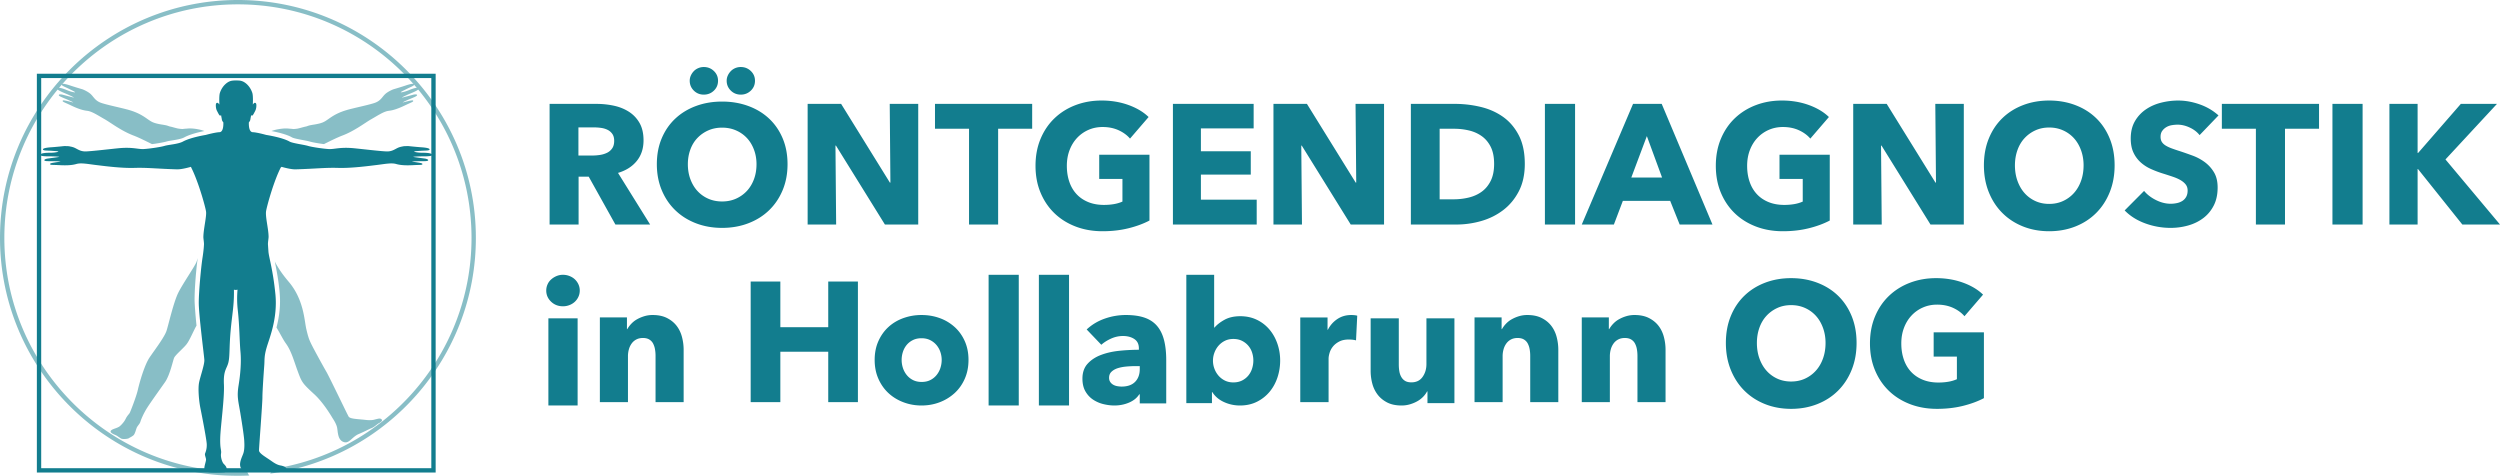<svg width="746" height="142" fill="none" xmlns="http://www.w3.org/2000/svg"><path fill-rule="evenodd" clip-rule="evenodd" d="M163.639 121h8.722V95h-8.722v26ZM173 86.699c0 .661-.132 1.279-.398 1.853a4.78 4.78 0 0 1-1.064 1.488 4.9 4.9 0 0 1-1.597.99 5.23 5.23 0 0 1-1.94.367c-1.419 0-2.606-.46-3.564-1.382-.959-.923-1.437-2.028-1.437-3.316 0-.626.125-1.227.372-1.801a4.251 4.251 0 0 1 1.065-1.488c.46-.418.991-.758 1.595-1.018a4.88 4.88 0 0 1 1.969-.392c.672 0 1.32.123 1.94.366.62.243 1.153.574 1.597.992.443.417.798.913 1.064 1.487A4.36 4.36 0 0 1 173 86.7ZM195.616 120v-13.813c0-.71-.06-1.386-.179-2.03a5.68 5.68 0 0 0-.583-1.702 3.045 3.045 0 0 0-1.144-1.167c-.492-.288-1.11-.432-1.855-.432-.746 0-1.396.144-1.956.432a3.953 3.953 0 0 0-1.397 1.194 5.378 5.378 0 0 0-.838 1.752 7.502 7.502 0 0 0-.281 2.055V120H179V94.712h8.08v3.503h.101a8.343 8.343 0 0 1 1.195-1.599 7.174 7.174 0 0 1 1.727-1.347c.659-.37 1.38-.675 2.159-.913a8.52 8.52 0 0 1 2.49-.356c1.694 0 3.132.306 4.319.916 1.185.607 2.142 1.396 2.871 2.36.727.964 1.253 2.074 1.574 3.328.323 1.251.484 2.505.484 3.756V120h-8.384ZM247.146 120v-15.05h-14.292V120H224V84h8.854v13.627h14.292V84H256v36h-8.854ZM281 107.398a7.33 7.33 0 0 0-.404-2.394 6.347 6.347 0 0 0-1.166-2.063 5.94 5.94 0 0 0-1.872-1.452c-.745-.372-1.605-.56-2.583-.56-.98 0-1.841.188-2.583.56a5.603 5.603 0 0 0-1.847 1.452 6.218 6.218 0 0 0-1.115 2.063 7.721 7.721 0 0 0-.379 2.394c0 .815.126 1.614.379 2.395a6.537 6.537 0 0 0 1.14 2.114 5.616 5.616 0 0 0 1.873 1.504c.743.373 1.603.559 2.582.559.98 0 1.839-.186 2.582-.559a5.62 5.62 0 0 0 1.874-1.504 6.516 6.516 0 0 0 1.139-2.114c.253-.781.38-1.58.38-2.395Zm8 0c0 2.073-.371 3.949-1.114 5.629-.743 1.683-1.755 3.109-3.038 4.28a13.883 13.883 0 0 1-4.456 2.725c-1.688.646-3.493.968-5.417.968-1.891 0-3.689-.322-5.394-.968-1.704-.644-3.189-1.554-4.455-2.725s-2.27-2.597-3.013-4.28c-.743-1.68-1.113-3.556-1.113-5.629 0-2.07.37-3.939 1.113-5.603.743-1.664 1.747-3.074 3.013-4.228 1.266-1.155 2.751-2.039 4.455-2.65a15.875 15.875 0 0 1 5.394-.917c1.924 0 3.729.306 5.417.917a13.42 13.42 0 0 1 4.456 2.65c1.283 1.154 2.295 2.564 3.038 4.228.743 1.664 1.114 3.533 1.114 5.603ZM295 121h9V82h-9v39ZM310 121h9V82h-9v39ZM340.105 109.246H339c-.947 0-1.903.043-2.867.128-.966.086-1.826.249-2.58.487-.756.24-1.378.591-1.869 1.052-.491.462-.736 1.071-.736 1.824 0 .478.113.89.342 1.231.228.343.517.616.869.822.35.205.753.35 1.21.436.455.084.894.128 1.316.128 1.753 0 3.095-.469 4.026-1.411.929-.941 1.394-2.215 1.394-3.824v-.873Zm-15.841-10.933c1.544-1.437 3.341-2.515 5.394-3.235a18.884 18.884 0 0 1 6.29-1.078c2.209 0 4.079.265 5.605.796 1.526.53 2.763 1.352 3.711 2.464.948 1.112 1.64 2.514 2.079 4.209.438 1.694.657 3.704.657 6.03v12.885h-7.895v-2.72h-.157c-.667 1.061-1.676 1.883-3.027 2.463-1.351.582-2.816.873-4.394.873-1.053 0-2.142-.137-3.263-.411a9.654 9.654 0 0 1-3.08-1.333c-.93-.616-1.693-1.438-2.289-2.464-.597-1.027-.895-2.294-.895-3.8 0-1.848.518-3.335 1.553-4.466 1.034-1.128 2.369-2.002 4-2.617 1.633-.615 3.446-1.028 5.448-1.232a57.248 57.248 0 0 1 5.841-.308v-.411c0-1.265-.456-2.198-1.369-2.796-.912-.598-2.035-.899-3.368-.899a8.543 8.543 0 0 0-3.552.77c-1.14.513-2.115 1.129-2.921 1.847l-4.368-4.567ZM374 107.577c0-.811-.126-1.603-.379-2.38a5.942 5.942 0 0 0-1.14-2.051 5.933 5.933 0 0 0-1.873-1.444c-.743-.37-1.604-.557-2.582-.557-.946 0-1.79.187-2.532.557a6.04 6.04 0 0 0-1.899 1.469 6.73 6.73 0 0 0-1.215 2.076 6.805 6.805 0 0 0 0 4.762 6.712 6.712 0 0 0 1.215 2.077 6.04 6.04 0 0 0 1.899 1.469c.742.371 1.586.556 2.532.556.978 0 1.839-.185 2.582-.556a5.75 5.75 0 0 0 1.873-1.469 6.172 6.172 0 0 0 1.14-2.103 7.877 7.877 0 0 0 .379-2.406Zm8 0c0 1.756-.27 3.445-.808 5.066-.542 1.62-1.327 3.048-2.356 4.28a11.632 11.632 0 0 1-3.772 2.963c-1.486.741-3.173 1.114-5.064 1.114-1.688 0-3.283-.346-4.784-1.039-1.503-.692-2.659-1.679-3.468-2.962h-.102v3.291H354V82h8.304v15.751h.101c.709-.843 1.703-1.621 2.988-2.33 1.282-.709 2.853-1.064 4.709-1.064 1.822 0 3.467.355 4.937 1.064a11.29 11.29 0 0 1 3.746 2.887c1.03 1.216 1.823 2.627 2.379 4.229.558 1.605.836 3.285.836 5.04ZM404.64 101.567a6.787 6.787 0 0 0-1.107-.203 12.063 12.063 0 0 0-1.057-.051c-1.133 0-2.087.202-2.858.609-.774.404-1.392.894-1.855 1.467-.465.575-.8 1.2-1.006 1.874-.205.677-.309 1.266-.309 1.773V120H388V94.741h8.139V98.4h.103a8.281 8.281 0 0 1 2.782-3.17c1.203-.818 2.593-1.229 4.174-1.229.342 0 .678.018 1.003.052.327.034.593.085.799.152l-.36 7.363ZM425.955 120.288v-3.503h-.103a7.084 7.084 0 0 1-1.196 1.624 7.445 7.445 0 0 1-1.732 1.32c-.661.374-1.39.678-2.189.915a8.796 8.796 0 0 1-2.52.356c-1.698 0-3.132-.304-4.302-.914-1.172-.61-2.123-1.396-2.852-2.361a9.32 9.32 0 0 1-1.578-3.302 14.843 14.843 0 0 1-.483-3.783V95h8.4v13.711c0 .71.051 1.389.152 2.032.103.642.298 1.217.586 1.724.289.509.671.908 1.145 1.195.476.288 1.105.432 1.885.432 1.46 0 2.571-.542 3.336-1.627.763-1.082 1.144-2.351 1.144-3.807V95H434v25.288h-8.045ZM456.617 120v-13.813c0-.71-.061-1.386-.18-2.03a5.6 5.6 0 0 0-.584-1.702 3.05 3.05 0 0 0-1.143-1.167c-.491-.288-1.11-.432-1.854-.432-.746 0-1.398.144-1.956.432a3.948 3.948 0 0 0-1.398 1.194 5.378 5.378 0 0 0-.838 1.752 7.502 7.502 0 0 0-.281 2.055V120H440V94.712h8.079v3.503h.102a8.288 8.288 0 0 1 1.193-1.599 7.171 7.171 0 0 1 1.73-1.347 10.783 10.783 0 0 1 2.158-.913 8.523 8.523 0 0 1 2.489-.356c1.695 0 3.134.306 4.321.916 1.184.607 2.142 1.396 2.87 2.36.728.964 1.254 2.074 1.575 3.328a14.98 14.98 0 0 1 .483 3.756V120h-8.383ZM488.617 120v-13.813c0-.71-.062-1.386-.179-2.03a5.627 5.627 0 0 0-.585-1.702 3.042 3.042 0 0 0-1.143-1.167c-.492-.288-1.11-.432-1.855-.432-.745 0-1.396.144-1.956.432a3.953 3.953 0 0 0-1.397 1.194 5.378 5.378 0 0 0-.838 1.752 7.464 7.464 0 0 0-.281 2.055V120H472V94.712h8.079v3.503h.101a8.343 8.343 0 0 1 1.195-1.599 7.146 7.146 0 0 1 1.729-1.347 10.808 10.808 0 0 1 2.158-.913 8.518 8.518 0 0 1 2.489-.356c1.694 0 3.134.306 4.321.916 1.184.607 2.141 1.396 2.871 2.36.727.964 1.253 2.074 1.574 3.328a14.98 14.98 0 0 1 .483 3.756V120h-8.383ZM544.743 102.342c0-1.601-.252-3.1-.759-4.495-.505-1.393-1.206-2.588-2.098-3.58a9.726 9.726 0 0 0-3.237-2.355c-1.266-.574-2.657-.861-4.175-.861-1.516 0-2.899.287-4.147.861a10.072 10.072 0 0 0-3.237 2.354c-.911.993-1.611 2.188-2.1 3.58-.488 1.396-.732 2.895-.732 4.496 0 1.673.253 3.215.758 4.627.507 1.413 1.205 2.623 2.099 3.634a9.583 9.583 0 0 0 3.212 2.379c1.248.575 2.631.862 4.147.862 1.518 0 2.901-.287 4.149-.862a9.868 9.868 0 0 0 3.238-2.379c.909-1.011 1.618-2.221 2.123-3.634.507-1.412.759-2.954.759-4.627Zm9.257 0c0 2.929-.49 5.605-1.467 8.026-.978 2.422-2.336 4.496-4.072 6.221-1.736 1.725-3.801 3.058-6.196 4-2.394.941-4.992 1.411-7.791 1.411-2.798 0-5.386-.47-7.763-1.411-2.378-.942-4.435-2.275-6.171-4-1.737-1.725-3.095-3.799-4.072-6.221-.978-2.421-1.468-5.097-1.468-8.026 0-2.96.49-5.635 1.468-8.024.977-2.387 2.335-4.418 4.072-6.09 1.736-1.673 3.793-2.962 6.171-3.868 2.377-.906 4.965-1.36 7.763-1.36 2.799 0 5.397.454 7.791 1.36 2.395.906 4.46 2.195 6.196 3.868 1.736 1.672 3.094 3.703 4.072 6.09.977 2.389 1.467 5.064 1.467 8.024ZM585.761 121.111c-2.38.592-4.974.889-7.782.889-2.909 0-5.59-.472-8.038-1.414-2.447-.942-4.553-2.268-6.316-3.979-1.765-1.709-3.143-3.759-4.134-6.151-.994-2.389-1.491-5.05-1.491-7.982 0-2.967.505-5.654 1.516-8.061 1.01-2.409 2.406-4.46 4.186-6.152 1.78-1.692 3.868-2.992 6.265-3.9 2.397-.907 4.982-1.361 7.756-1.361 2.876 0 5.547.445 8.013 1.336 2.464.888 4.467 2.085 6.008 3.585l-5.547 6.44c-.856-1.012-1.986-1.842-3.389-2.488-1.405-.645-2.996-.97-4.778-.97-1.54 0-2.96.29-4.262.866a10.22 10.22 0 0 0-3.389 2.408c-.959 1.03-1.703 2.25-2.235 3.664-.53 1.413-.795 2.958-.795 4.633 0 1.709.239 3.281.718 4.711.48 1.431 1.19 2.661 2.131 3.691.941 1.029 2.106 1.833 3.493 2.409 1.387.576 2.97.863 4.752.863 1.027 0 2.002-.079 2.926-.237.924-.155 1.78-.408 2.568-.758V106.4h-6.933v-7.224H592v19.632c-1.78.94-3.86 1.71-6.239 2.303ZM183.273 42.034c0-.846-.183-1.532-.546-2.06a3.72 3.72 0 0 0-1.405-1.22 6.195 6.195 0 0 0-1.927-.584 14.495 14.495 0 0 0-2.057-.153h-4.737v8.39h4.217c.728 0 1.475-.058 2.239-.178a7.205 7.205 0 0 0 2.083-.637 3.92 3.92 0 0 0 1.534-1.32c.4-.577.599-1.323.599-2.238ZM183.637 67l-7.965-14.288h-3.02V67H164V31h13.989c1.761 0 3.479.178 5.155.535 1.675.355 3.179.957 4.509 1.804a9.543 9.543 0 0 1 3.185 3.356c.795 1.39 1.193 3.12 1.193 5.186 0 2.441-.674 4.492-2.022 6.153-1.346 1.66-3.213 2.848-5.594 3.56L194 67h-10.363ZM225.287 24.093c0 1.18-.416 2.165-1.245 2.956-.833.791-1.825 1.187-2.978 1.187-1.188 0-2.188-.405-3.003-1.211-.813-.809-1.221-1.787-1.221-2.932 0-.538.111-1.052.33-1.541.221-.487.518-.926.891-1.313.373-.388.815-.69 1.324-.91a4.217 4.217 0 0 1 1.679-.329c1.153 0 2.145.397 2.978 1.187.829.792 1.245 1.761 1.245 2.906Zm-11.026 0c0 1.18-.414 2.165-1.24 2.956-.827.791-1.829 1.187-3.009 1.187-1.181 0-2.175-.405-2.985-1.211-.809-.809-1.214-1.787-1.214-2.932 0-.538.109-1.052.329-1.541.218-.487.514-.926.885-1.313.37-.388.817-.69 1.34-.91a4.236 4.236 0 0 1 1.645-.329c1.18 0 2.182.397 3.009 1.187.826.792 1.24 1.761 1.24 2.906Zm11.481 24.91c0-1.549-.252-2.999-.758-4.345-.505-1.348-1.206-2.502-2.099-3.463a9.703 9.703 0 0 0-3.237-2.272c-1.265-.556-2.656-.833-4.174-.833-1.517 0-2.9.277-4.147.833a10.052 10.052 0 0 0-3.238 2.272c-.91.961-1.611 2.115-2.099 3.463-.489 1.346-.733 2.796-.733 4.344 0 1.616.253 3.108.758 4.472.508 1.364 1.206 2.535 2.099 3.512a9.574 9.574 0 0 0 3.213 2.298c1.247.556 2.63.835 4.147.835 1.518 0 2.9-.28 4.148-.835a9.847 9.847 0 0 0 3.238-2.298c.909-.977 1.619-2.148 2.124-3.511.506-1.365.758-2.857.758-4.473Zm9.258 0c0 2.828-.49 5.415-1.468 7.756s-2.336 4.344-4.072 6.01c-1.735 1.67-3.801 2.957-6.196 3.867-2.394.91-4.992 1.364-7.79 1.364s-5.386-.454-7.764-1.364c-2.378-.91-4.435-2.197-6.17-3.866-1.738-1.667-3.096-3.67-4.073-6.011-.977-2.341-1.467-4.928-1.467-7.757 0-2.863.49-5.448 1.467-7.755.977-2.307 2.335-4.27 4.073-5.886 1.735-1.618 3.792-2.864 6.17-3.74 2.378-.876 4.966-1.313 7.764-1.313s5.396.437 7.79 1.314c2.395.875 4.461 2.121 6.196 3.739 1.736 1.617 3.094 3.579 4.072 5.886.978 2.307 1.468 4.892 1.468 7.755ZM264.059 67l-14.604-23.543h-.154L249.506 67H241V31h9.992l14.553 23.492h.154L265.495 31H274v36h-9.941ZM297.842 38.424V67h-8.684V38.424H279V31h29v7.424h-10.158ZM336.761 68.109c-2.381.593-4.974.891-7.783.891-2.909 0-5.589-.472-8.038-1.415-2.447-.942-4.553-2.267-6.316-3.977-1.764-1.71-3.142-3.76-4.134-6.152-.994-2.39-1.49-5.052-1.49-7.983 0-2.966.505-5.653 1.515-8.062 1.011-2.408 2.406-4.458 4.186-6.151 1.78-1.692 3.868-2.992 6.265-3.899 2.398-.908 4.982-1.361 7.757-1.361 2.875 0 5.546.445 8.012 1.335 2.464.89 4.467 2.085 6.008 3.585l-5.547 6.44c-.856-1.012-1.985-1.842-3.389-2.487-1.405-.645-2.996-.97-4.777-.97-1.541 0-2.961.29-4.263.865a10.265 10.265 0 0 0-3.389 2.408c-.958 1.03-1.703 2.252-2.234 3.665-.531 1.412-.796 2.957-.796 4.632 0 1.711.239 3.281.719 4.712.479 1.432 1.19 2.661 2.13 3.69.942 1.03 2.106 1.833 3.494 2.409 1.386.575 2.969.863 4.75.863 1.028 0 2.003-.079 2.928-.236.923-.156 1.78-.41 2.567-.758V53.4h-6.932v-7.224H343v19.63c-1.78.942-3.861 1.71-6.239 2.303ZM350 67V31h24.089v7.322h-15.74v6.814h14.881v6.965h-14.881v7.476H375V67h-25ZM403.058 67l-14.604-23.543h-.152L388.506 67H380V31h9.991l14.554 23.492h.154L404.494 31H413v36h-9.942ZM445.845 48.9c0-2.036-.335-3.721-1.003-5.062-.669-1.337-1.562-2.405-2.675-3.203-1.115-.795-2.384-1.364-3.807-1.703a18.904 18.904 0 0 0-4.397-.508h-4.374v21.051h4.168c1.577 0 3.094-.179 4.553-.535 1.456-.356 2.742-.94 3.857-1.754 1.113-.814 2.006-1.898 2.675-3.253.668-1.356 1.003-3.034 1.003-5.034Zm9.155 0c0 3.15-.592 5.871-1.776 8.16-1.182 2.287-2.743 4.17-4.679 5.642-1.937 1.476-4.125 2.561-6.558 3.255A26.854 26.854 0 0 1 434.579 67H421V31h13.168c2.571 0 5.109.297 7.612.89s4.733 1.576 6.687 2.95c1.955 1.371 3.533 3.211 4.733 5.517 1.199 2.304 1.8 5.152 1.8 8.542ZM461 67h9V31h-9v36ZM491.422 40.61l-4.636 12.356h9.171l-4.535-12.356Zm9.79 26.39-2.833-7.068h-14.118L481.584 67H472l15.302-36h8.551L511 67h-9.788ZM539.76 68.109c-2.38.593-4.974.891-7.781.891-2.91 0-5.59-.472-8.038-1.415-2.448-.942-4.554-2.267-6.317-3.977-1.764-1.71-3.143-3.76-4.135-6.152-.993-2.39-1.489-5.052-1.489-7.983 0-2.966.505-5.653 1.514-8.062 1.011-2.408 2.406-4.458 4.186-6.151 1.78-1.692 3.87-2.992 6.267-3.899 2.396-.908 4.981-1.361 7.756-1.361 2.876 0 5.546.445 8.012 1.335 2.465.89 4.467 2.085 6.008 3.585l-5.547 6.44c-.856-1.012-1.985-1.842-3.389-2.487-1.405-.645-2.996-.97-4.777-.97-1.541 0-2.961.29-4.263.865a10.28 10.28 0 0 0-3.39 2.408c-.958 1.03-1.703 2.252-2.234 3.665-.53 1.412-.796 2.957-.796 4.632 0 1.711.239 3.281.719 4.712.48 1.432 1.191 2.661 2.132 3.69.941 1.03 2.106 1.833 3.493 2.409 1.387.575 2.969.863 4.751.863a17.53 17.53 0 0 0 2.928-.236c.923-.156 1.779-.41 2.567-.758V53.4h-6.934v-7.224H546v19.63c-1.779.942-3.86 1.71-6.24 2.303ZM576.059 67l-14.605-23.543h-.153L561.507 67H553V31h9.992l14.553 23.492h.154L577.494 31H586v36h-9.941ZM621.742 49.343c0-1.602-.252-3.102-.758-4.495-.505-1.395-1.206-2.589-2.098-3.583a9.712 9.712 0 0 0-3.238-2.351c-1.265-.576-2.656-.862-4.174-.862-1.517 0-2.899.286-4.147.862a10.041 10.041 0 0 0-3.237 2.351c-.911.994-1.611 2.188-2.1 3.583-.488 1.393-.733 2.893-.733 4.495 0 1.672.253 3.215.759 4.627.507 1.411 1.205 2.623 2.099 3.634a9.574 9.574 0 0 0 3.212 2.377c1.248.576 2.63.864 4.147.864 1.518 0 2.9-.288 4.149-.864a9.854 9.854 0 0 0 3.237-2.377c.909-1.011 1.619-2.223 2.124-3.634.506-1.411.758-2.955.758-4.627Zm9.258 0c0 2.927-.49 5.604-1.468 8.025-.978 2.423-2.335 4.496-4.071 6.22-1.736 1.727-3.802 3.06-6.196 4.001-2.394.94-4.992 1.411-7.791 1.411-2.798 0-5.387-.47-7.764-1.41-2.377-.943-4.434-2.275-6.17-4.002-1.738-1.724-3.096-3.797-4.073-6.22-.977-2.421-1.467-5.098-1.467-8.025 0-2.962.49-5.637 1.467-8.024.977-2.388 2.335-4.418 4.073-6.091 1.736-1.674 3.793-2.963 6.17-3.869 2.377-.907 4.966-1.359 7.764-1.359 2.799 0 5.397.453 7.791 1.36 2.394.905 4.46 2.194 6.196 3.868 1.736 1.673 3.093 3.703 4.071 6.09.978 2.388 1.468 5.063 1.468 8.025ZM656.36 40.318c-.76-.954-1.754-1.712-2.977-2.273-1.224-.562-2.406-.843-3.546-.843-.586 0-1.182.052-1.786.154-.604.1-1.146.298-1.629.587-.485.29-.889.663-1.217 1.123-.328.46-.492 1.047-.492 1.762 0 .613.13 1.125.39 1.532.259.41.637.767 1.137 1.073.501.306 1.094.587 1.786.842.69.256 1.466.52 2.33.793 1.242.409 2.536.86 3.881 1.353a14.624 14.624 0 0 1 3.675 1.966 10.373 10.373 0 0 1 2.743 3.039c.726 1.21 1.086 2.716 1.086 4.52 0 2.077-.387 3.874-1.164 5.388-.776 1.516-1.821 2.768-3.131 3.754-1.312.988-2.813 1.72-4.504 2.196a19.15 19.15 0 0 1-5.227.716 21.83 21.83 0 0 1-7.607-1.355c-2.453-.901-4.488-2.186-6.108-3.855l5.796-5.823c.897 1.09 2.079 2 3.546 2.732 1.466.733 2.924 1.1 4.373 1.1.656 0 1.294-.07 1.915-.206a4.763 4.763 0 0 0 1.631-.664 3.346 3.346 0 0 0 1.113-1.225c.275-.51.414-1.125.414-1.839 0-.68-.173-1.259-.517-1.736-.346-.478-.838-.91-1.476-1.303-.639-.391-1.433-.748-2.381-1.073-.949-.323-2.028-.672-3.234-1.047a30.577 30.577 0 0 1-3.443-1.327 11.486 11.486 0 0 1-3.001-1.967 9.108 9.108 0 0 1-2.123-2.91c-.535-1.141-.801-2.529-.801-4.163 0-2.008.413-3.728 1.24-5.158a10.708 10.708 0 0 1 3.262-3.524c1.346-.92 2.864-1.591 4.555-2.017 1.69-.426 3.398-.64 5.125-.64 2.069 0 4.183.376 6.34 1.125 2.155.749 4.045 1.855 5.666 3.319l-5.64 5.874ZM681.843 38.424V67h-8.685V38.424H663V31h29v7.424h-10.157ZM696 67h9V31h-9v36ZM734.765 67l-13.251-16.576h-.1V67H713V31h8.414v14.644h.15L734.311 31h10.783l-15.368 16.576L746 67h-11.235ZM12.294 139.706h116.412V23.294H12.294v116.412ZM11 141h119V22H11v119Z" fill="#127D8E"/><path fill-rule="evenodd" clip-rule="evenodd" d="M129 46.237c-.006-.454-1.258-.665-2.921-.658-1.666.007-2.485-.307-2.485-.307-.047-.15.498-.163 1.923-.267 1.424-.105 2.568-.003 2.665-.394.096-.39-1.288-.59-2.53-.669-1.242-.078-3.803-.353-3.803-.353s-.327-.008-.789.02a3.779 3.779 0 0 0-1.04.116 5.784 5.784 0 0 0-.911.227c-1.161.407-1.935 1.295-3.766 1.233-1.831-.06-7.346-.72-9.678-.946-4.275-.416-5.857.348-7.61.236-1.877-.12-5.062-.605-6.161-.942-1.172-.358-4.601-.779-5.484-1.287-2.192-1.259-6.976-1.983-6.976-1.983s-2.724-.772-4.001-.814c-1.076-.036-1.208-1.77-1.176-2.917.241-.293.412-.584.444-.851.023-.193.13-.702.257-1.384.01.121.088.212.272.203.23-.009.508-.608.928-1.413.42-.805.34-1.826.34-1.826-.02-.262-.09-.543-.41-.58-.319-.038-.648.542-.648.542s.16-2.604-.16-3.54c-.746-2.176-2.216-3.151-2.934-3.422-.541-.206-.799-.226-1.891-.261-1.032.02-1.442.086-1.892.26-.716.278-2.19 1.247-2.934 3.422-.321.938-.16 3.541-.16 3.541s-.33-.58-.65-.543c-.319.038-.388.319-.408.581 0 0-.08 1.02.34 1.826.419.804.698 1.404.928 1.413.183.008.261-.082.272-.203.127.682.233 1.19.256 1.384.032.267.203.558.444.85.032 1.148-.099 2.882-1.175 2.918-1.277.042-4.075.814-4.075.814s-4.467.711-6.811 1.983c-1.43.777-4.312.93-5.483 1.287-1.1.337-4.285.823-6.161.942-1.754.112-3.336-.652-7.61-.236-2.333.227-7.848.886-9.68.946-1.83.062-2.605-.826-3.765-1.233a5.79 5.79 0 0 0-.91-.227 3.78 3.78 0 0 0-1.04-.117c-.463-.027-.79-.019-.79-.019s-2.562.275-3.803.353c-1.24.078-2.626.28-2.53.67.097.39 1.241.288 2.667.393 1.423.104 1.969.118 1.921.267 0 0-.82.314-2.484.307-1.665-.007-2.916.204-2.922.658-.006.324 1.24.425 2.761.419 1.38-.006 2.974.094 2.933.154-.04.059-3.564.513-3.564.513s-.963.178-.896.496c.065.317 1.062.275 2.207.279 1.146.004 2.744.06 2.578.128-.167.068-2.961.36-3.042.629-.135.441.405.3 2.632.42 2.23.12 3.818.05 5.21-.347 1.39-.397 3.418.021 5.69.296 2.27.274 7.564.994 11.53.876 3.964-.117 6.662.25 12.736.431 1.025.03 2.61-.294 4.21-.75l.006.005c.032.093.054.163.074.2.01.018.018.039.028.057.003.009.009.03.012.035.262.517.521 1.081.777 1.676 1.835 4.296 3.43 10.135 3.605 11.384.198 1.432-.799 5.332-.799 7.64 0 .504.249 1.76.166 2.388 0 0-.041 1.285-.422 3.741-.44 2.825-1.086 9.827-1.119 13.29-.034 3.525 1.582 15.842 1.665 17.178.084 1.377-1.198 4.907-1.57 6.765-.373 1.857-.027 5.571.399 7.666.425 2.096 1.836 9.312 1.889 10.744.053 1.433-.345 2.362-.506 2.786-.159.424.267 1.247.294 1.751.026.504-.512 1.897-.506 2.667.01 1.161 1.517 1.246 3.006 1.246 1.492 0 2.742-.064 2.742-.064.56 0 .833-.18.909-.806.09-.746-.39-1.213-.92-1.77-.395-.416-.92-1.91-.76-2.97.183-1.222-.32-1.222-.24-4.644.08-3.423 1.304-11.857 1.105-16.037-.2-4.177.837-4.614 1.317-6.485.48-1.87.24-4.577.679-9.472.439-4.893.998-7.241.998-11.539 0-.27-.005-.52-.011-.77.169.041.344.069.53.069.192 0 .374-.03.548-.073a30.3 30.3 0 0 0 .077 6.147c.52 4.575.52 9.43.799 12.374.279 2.945 0 6.607-.56 10.028-.558 3.423-.079 4.656.52 8.277.599 3.622 1.178 7.441 1.178 8.596 0 0 .16 1.969-.24 3.283-.399 1.313-1.921 3.713-.26 5.133 1.015.866 2.875-.139 4.951-.02 2.076.119 3.214.537 4.132.618.918.079 2.176-.299 2.774-.299.6 0 1.29-.093 1.258-.498-.06-.737-.819-.935-1.377-1.094-.558-.159-1.218-.06-3.014-1.334-1.797-1.273-3.834-2.347-3.834-3.262s1.02-13.869 1.02-15.819c0-1.948.438-8.037.558-9.668.12-1.633-.08-2.507.718-5.254.799-2.745 3.315-8.595 2.596-15.877-.719-7.282-1.957-11.022-2.077-12.733-.119-1.71-.127-1.925-.127-1.925-.084-.629.174-1.922.174-2.426 0-2.308-1.012-5.996-.745-7.694.196-1.245 1.73-6.96 3.548-11.228.257-.598.519-1.166.782-1.686.004-.009.013-.038.019-.051l.008-.017c.162-.144.255-.23.255-.23 1.601.457 3.186.78 4.212.751 6.073-.182 8.771-.548 12.736-.431 3.965.118 9.259-.602 11.53-.876 2.272-.275 4.299-.693 5.69-.296 1.39.398 2.98.468 5.209.347 2.229-.12 2.767.021 2.632-.42-.081-.27-2.876-.561-3.042-.629-.166-.068 1.431-.124 2.578-.128 1.144-.004 2.141.038 2.208-.28.066-.317-.897-.495-.897-.495s-3.525-.454-3.565-.514c-.04-.06 1.554-.159 2.934-.153 1.521.006 2.766-.095 2.761-.42Z" fill="#127D8E"/><g opacity=".5" fill-rule="evenodd" clip-rule="evenodd" fill="#127D8E"><path d="M90.352 41.794c.874.165 1.698.321 2.192.475.539.167 2.584.553 4.12.731 1.466-.718 3.735-1.88 5.492-2.548 3.713-1.412 6.707-3.793 8.703-4.922 1.996-1.13 3.713-2.3 5.149-2.462 1.437-.161 2.934-.706 4.951-1.674 2.014-.968 2.567-1.042 2.274-1.404-.178-.222-2.874.577-3.054.577-.18 0 1.278-.665 2.336-1.11 1.058-.443 1.995-.787 1.936-1.109-.06-.323-1.018-.121-1.018-.121s-3.434.928-3.494.888c-.058-.04 1.378-.747 2.656-1.271 1.41-.58 2.523-1.15 2.395-1.453-.18-.424-1.417-.142-2.954.504-1.537.646-2.415.665-2.415.665-.1-.12.399-.342 1.677-.987 1.277-.647 2.374-.99 2.315-1.393-.06-.403-1.417-.06-2.595.344-1.178.402-3.652 1.13-3.652 1.13s-1.478.564-2.395 1.391c-.919.828-1.299 1.957-3.015 2.603-1.716.645-6.479 1.576-8.722 2.259-4.112 1.251-5.31 2.985-6.946 3.631-1.637.646-3.353.646-4.35 1.01-.17.061-.392.136-.649.217-.348.016-1.42.378-2.405.594a9.849 9.849 0 0 1-1.357.145c-.008 0-.017 0-.024-.002-.365-.049-.788-.09-1.25-.115-.813-.108-1.914-.054-3.039.144a11.74 11.74 0 0 0-2.214.572c1.572.298 4.52.95 6.175 1.915.445.26 2.024.558 3.177.776ZM19.405 27.842c1.278.524 2.715 1.23 2.655 1.27-.059.04-3.493-.887-3.493-.887s-.957-.201-1.018.121c-.06.322.88.666 1.936 1.11 1.059.443 2.516 1.108 2.336 1.108-.18 0-2.876-.799-3.054-.577-.293.362.26.436 2.276 1.403 2.016.968 3.513 1.512 4.95 1.674 1.438.162 3.155 1.332 5.15 2.46 1.997 1.13 4.99 3.509 8.704 4.92 1.804.686 3.971 1.814 5.505 2.556 1.49-.154 3.728-.585 4.233-.741.464-.145 1.114-.249 1.867-.371 1.2-.193 2.693-.434 3.515-.887 1.75-.963 4.542-1.608 6.033-1.904a11.51 11.51 0 0 0-1.858-.508c-1.24-.25-2.485-.328-3.381-.21-.475.023-.91.066-1.283.116l-.024.002a10.172 10.172 0 0 1-1.441-.164c-.934-.21-1.925-.54-2.291-.573-.26-.081-.484-.158-.655-.22-.997-.363-2.713-.363-4.351-1.008-1.636-.645-2.835-2.379-6.947-3.63-2.244-.681-7.006-1.612-8.723-2.257-1.717-.646-2.096-1.774-3.014-2.601-.92-.827-2.396-1.391-2.396-1.391s-2.476-.727-3.653-1.13c-1.178-.403-2.535-.746-2.596-.343-.059.403 1.04.746 2.316 1.392 1.278.645 1.777.867 1.677.987 0 0-.878-.02-2.415-.665s-2.775-.927-2.955-.503c-.128.301.986.873 2.395 1.451ZM58.063 89.513C58.05 86.397 58.5 80.505 59 77c-.14.48-.27.901-.377 1.193-.435 1.184-4.173 6.605-5.448 9.204-1.392 2.834-2.864 9.363-3.47 11.269-.605 1.904-3.435 5.598-5.031 7.938-1.596 2.339-3.084 7.699-3.542 9.723-.456 2.025-2.204 6.478-2.42 6.877-.214.398-.76.818-1.217 1.781-.33.696-.972 1.521-1.729 2.178-.758.657-2.47.82-2.736 1.453-.266.631 1.307 1.107 1.733 1.351.426.244 1.205.86 1.562.97.354.111 1.774.098 2.197-.225.187-.142.815-.394 1.301-.816.488-.423.773-1.872 1.032-2.38.26-.509.887-1.092 1.045-1.688.158-.597.947-2.494 2.087-4.26 1.14-1.767 3.773-5.433 5.24-7.518 1.467-2.086 2.354-6.359 2.712-7.234.356-.876 2.704-2.807 3.7-4.059.978-1.231 2.117-4.095 3.003-5.602-.306-2.908-.574-6.42-.579-7.642ZM112.304 125.067c-.573.112-1.112.481-3.318.222s-4.53-.251-4.967-.999c-.436-.749-5.709-11.777-6.638-13.372-.93-1.593-3.766-6.76-4.437-8.146-.672-1.385-.944-2.013-1.544-4.604-.599-2.592-.719-8.753-5.262-14.107-1.85-2.18-2.845-3.693-3.794-5.357A7.533 7.533 0 0 1 82 78l.066.333c.446 2.265 1.058 5.367 1.365 8.793.148 1.791.424 5.4-.928 10.596 1.153 1.896 1.912 3.536 2.833 4.808 1.653 2.286 2.436 5.391 3.571 8.431 1.136 3.041 1.282 3.4 4.85 6.661 2.63 2.404 4.92 6.199 5.471 7.142 0 0 1.082 1.541 1.352 2.788.27 1.247.109 4 2.264 4.421 1.428.279 2.298-1.656 4.202-2.463 1.905-.805 2.941-1.408 3.797-1.744.855-.334 1.739-1.252 2.272-1.514.533-.259 1.055-.692.832-1.008-.404-.576-1.07-.29-1.643-.177Z"/><path d="M71 0C31.85 0 0 31.851 0 71c0 39.15 31.85 71 71 71 1.14 0 2.269-.033 3.396-.086a3.889 3.889 0 0 1-.642-1.284c-.914.036-1.83.071-2.754.071-38.432 0-69.7-31.267-69.7-69.7C1.3 32.567 32.568 1.3 71 1.3s69.7 31.267 69.7 69.7c0 35.016-25.96 64.074-59.64 68.965-.061.477-.2.938-.413 1.363C115.248 136.604 142 106.877 142 71c0-39.149-31.85-71-71-71Z"/></g></svg>